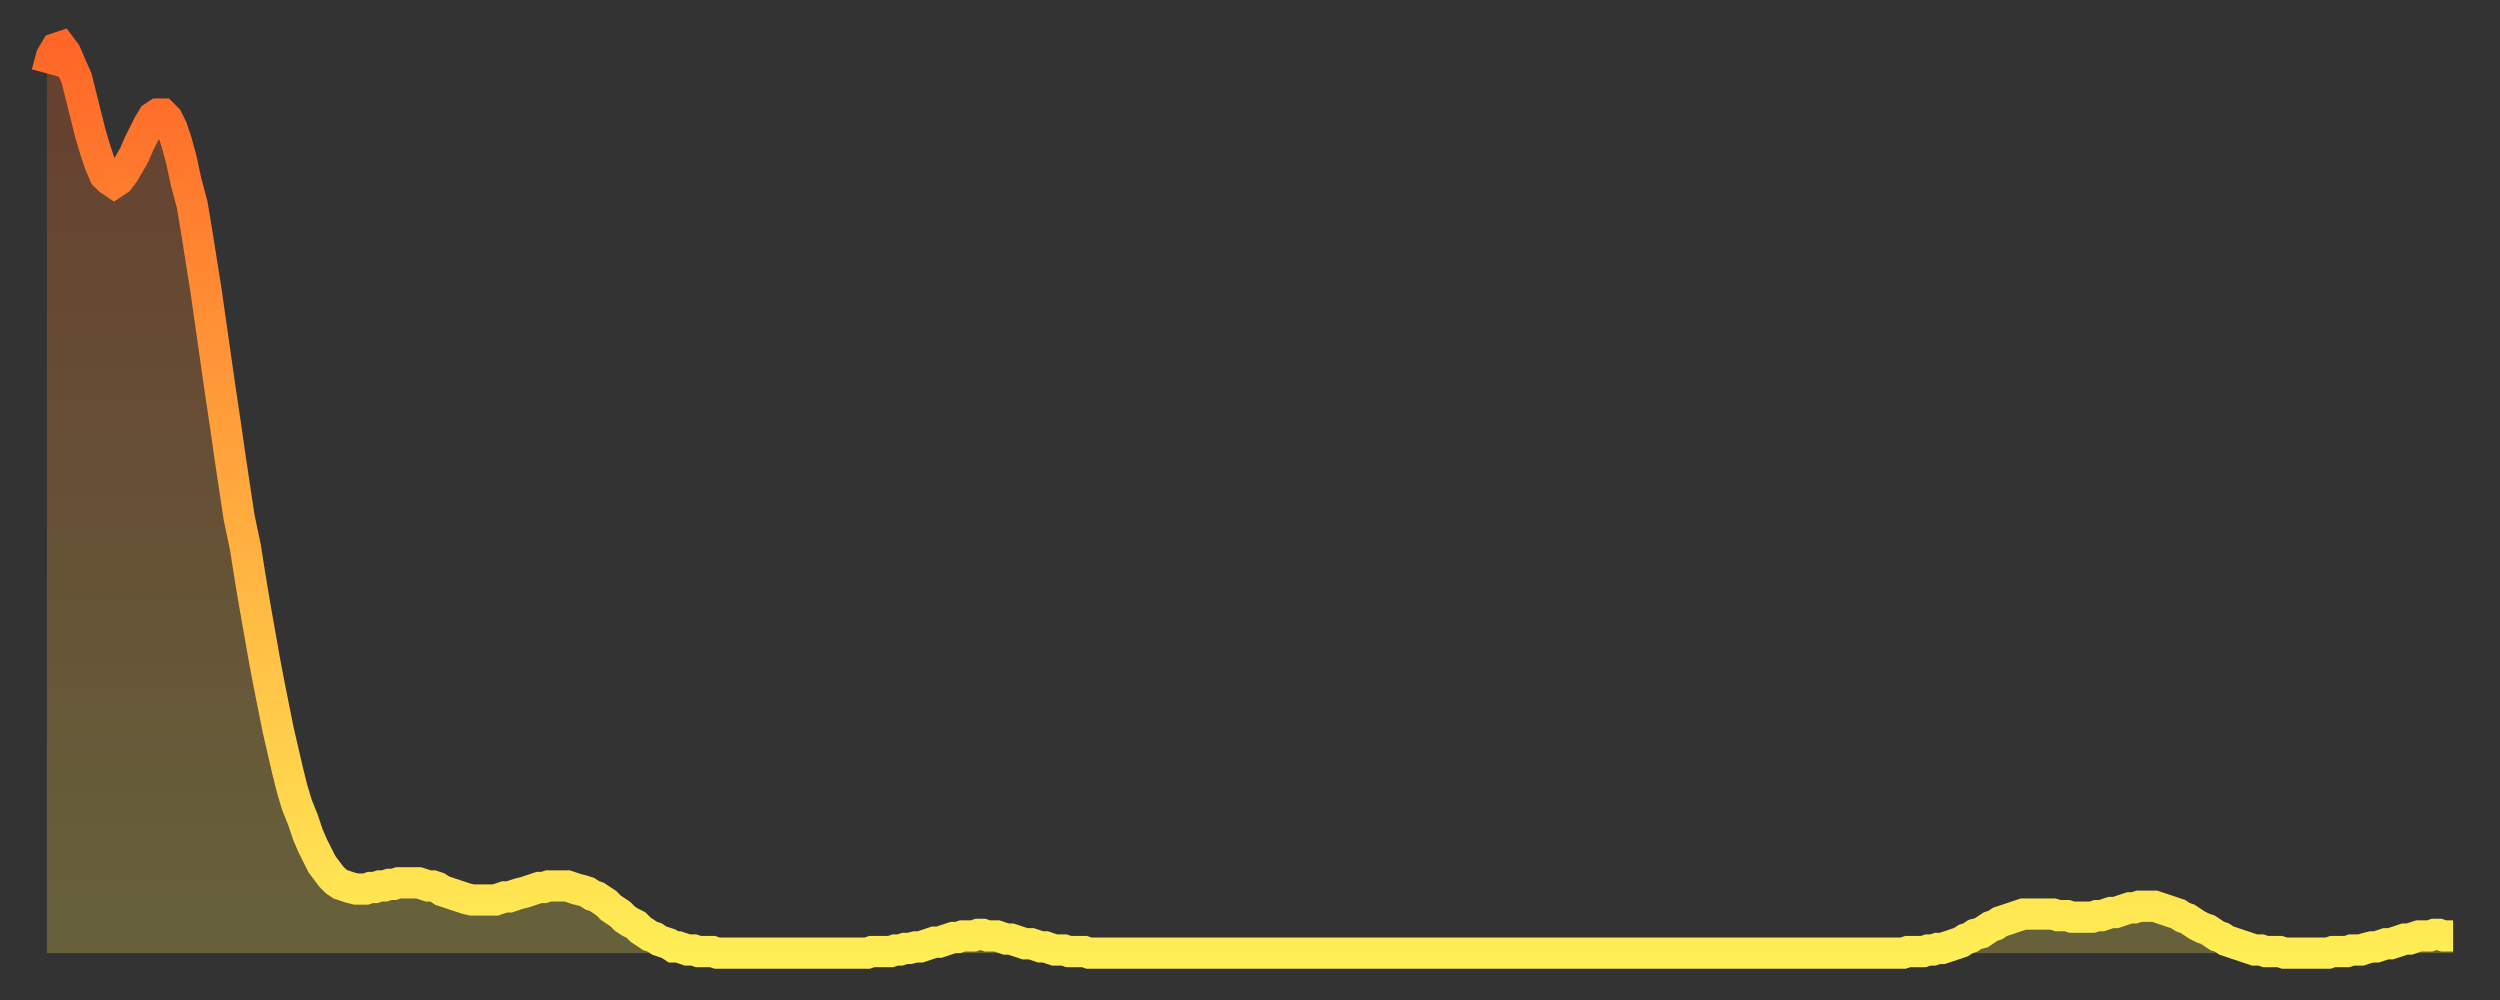 <?xml version="1.0" encoding="utf-8" ?>
<svg baseProfile="full" height="64" version="1.1" width="160" xmlns="http://www.w3.org/2000/svg" xmlns:ev="http://www.w3.org/2001/xml-events" xmlns:xlink="http://www.w3.org/1999/xlink"><rect width="100%" height="100%" fill="#333333" stroke="none"/><defs><linearGradient id="id2996512" x1="0" x2="0" y1="0" y2="1"><stop offset="0%" stop-color="#ff6627" /><stop offset="50%" stop-color="#ffaa3e" /><stop offset="100%" stop-color="#ffee55" /></linearGradient></defs><g transform="translate(3,3)"><g><path d="M 0.0 1.7 0.3 0.6 0.6 0.1 0.9 0.0 1.2 0.4 1.5 1.1 1.9 2.0 2.2 3.2 2.5 4.4 2.8 5.6 3.1 6.6 3.4 7.5 3.7 8.2 4.0 8.5 4.3 8.7 4.6 8.5 4.9 8.1 5.2 7.6 5.6 6.9 5.9 6.2 6.2 5.6 6.5 5.0 6.8 4.5 7.1 4.3 7.4 4.3 7.7 4.6 8.0 5.2 8.3 6.1 8.6 7.2 8.9 8.6 9.3 10.1 9.6 11.9 9.9 13.8 10.2 15.7 10.5 17.8 10.8 19.9 11.1 22.0 11.4 24.0 11.7 26.1 12.0 28.1 12.3 30.1 12.7 32.0 13.0 33.9 13.3 35.7 13.6 37.4 13.9 39.1 14.2 40.7 14.5 42.2 14.8 43.7 15.1 45.0 15.4 46.3 15.7 47.5 16.0 48.5 16.4 49.5 16.7 50.4 17.0 51.1 17.3 51.7 17.6 52.3 17.9 52.7 18.2 53.1 18.5 53.4 18.8 53.6 19.1 53.7 19.4 53.8 19.8 53.9 20.1 53.9 20.4 53.9 20.7 53.8 21.0 53.8 21.3 53.7 21.6 53.7 21.9 53.6 22.2 53.6 22.5 53.5 22.8 53.5 23.1 53.5 23.5 53.5 23.8 53.5 24.1 53.6 24.4 53.7 24.7 53.7 25.0 53.8 25.3 54.0 25.6 54.1 25.9 54.2 26.2 54.3 26.5 54.4 26.8 54.5 27.2 54.6 27.5 54.6 27.8 54.6 28.1 54.6 28.4 54.6 28.7 54.6 29.0 54.5 29.3 54.4 29.6 54.4 29.9 54.3 30.2 54.2 30.6 54.1 30.9 54.0 31.2 53.9 31.5 53.8 31.8 53.8 32.1 53.7 32.4 53.7 32.7 53.7 33.0 53.7 33.3 53.7 33.6 53.8 33.9 53.9 34.3 54.0 34.6 54.1 34.9 54.3 35.2 54.4 35.5 54.6 35.8 54.8 36.1 55.1 36.4 55.3 36.7 55.5 37.0 55.8 37.3 56.0 37.7 56.2 38.0 56.5 38.3 56.7 38.6 56.9 38.9 57.0 39.2 57.2 39.5 57.3 39.8 57.4 40.1 57.6 40.4 57.6 40.7 57.7 41.0 57.8 41.4 57.8 41.7 57.9 42.0 57.9 42.3 57.9 42.6 57.9 42.9 58.0 43.2 58.0 43.5 58.0 43.8 58.0 44.1 58.0 44.4 58.0 44.7 58.0 45.1 58.0 45.4 58.0 45.7 58.0 46.0 58.0 46.3 58.0 46.6 58.0 46.9 58.0 47.2 58.0 47.5 58.0 47.8 58.0 48.1 58.0 48.5 58.0 48.8 58.0 49.1 58.0 49.4 58.0 49.7 58.0 50.0 58.0 50.3 58.0 50.6 58.0 50.9 58.0 51.2 58.0 51.5 58.0 51.8 58.0 52.2 58.0 52.5 58.0 52.8 57.9 53.1 57.9 53.4 57.9 53.7 57.9 54.0 57.9 54.3 57.8 54.6 57.8 54.9 57.7 55.2 57.7 55.6 57.6 55.9 57.6 56.2 57.5 56.5 57.4 56.8 57.3 57.1 57.3 57.4 57.2 57.7 57.1 58.0 57.0 58.3 57.0 58.6 56.9 58.9 56.9 59.3 56.9 59.6 56.8 59.9 56.8 60.2 56.9 60.5 56.9 60.8 56.9 61.1 57.0 61.4 57.1 61.7 57.1 62.0 57.2 62.3 57.3 62.6 57.4 63.0 57.4 63.3 57.5 63.6 57.6 63.9 57.6 64.2 57.7 64.5 57.8 64.8 57.8 65.1 57.8 65.4 57.9 65.7 57.9 66.0 57.9 66.4 57.9 66.7 58.0 67.0 58.0 67.3 58.0 67.6 58.0 67.9 58.0 68.2 58.0 68.5 58.0 68.8 58.0 69.1 58.0 69.4 58.0 69.7 58.0 70.1 58.0 70.4 58.0 70.7 58.0 71.0 58.0 71.3 58.0 71.6 58.0 71.9 58.0 72.2 58.0 72.5 58.0 72.8 58.0 73.1 58.0 73.5 58.0 73.8 58.0 74.1 58.0 74.4 58.0 74.7 58.0 75.0 58.0 75.3 58.0 75.6 58.0 75.9 58.0 76.2 58.0 76.5 58.0 76.8 58.0 77.2 58.0 77.5 58.0 77.8 58.0 78.1 58.0 78.4 58.0 78.7 58.0 79.0 58.0 79.3 58.0 79.6 58.0 79.9 58.0 80.2 58.0 80.5 58.0 80.9 58.0 81.2 58.0 81.5 58.0 81.8 58.0 82.1 58.0 82.4 58.0 82.7 58.0 83.0 58.0 83.3 58.0 83.6 58.0 83.9 58.0 84.3 58.0 84.6 58.0 84.9 58.0 85.2 58.0 85.5 58.0 85.8 58.0 86.1 58.0 86.4 58.0 86.7 58.0 87.0 58.0 87.3 58.0 87.6 58.0 88.0 58.0 88.3 58.0 88.6 58.0 88.9 58.0 89.2 58.0 89.5 58.0 89.8 58.0 90.1 58.0 90.4 58.0 90.7 58.0 91.0 58.0 91.4 58.0 91.7 58.0 92.0 58.0 92.3 58.0 92.6 58.0 92.9 58.0 93.2 58.0 93.5 58.0 93.8 58.0 94.1 58.0 94.4 58.0 94.7 58.0 95.1 58.0 95.4 58.0 95.7 58.0 96.0 58.0 96.3 58.0 96.6 58.0 96.9 58.0 97.2 58.0 97.5 58.0 97.8 58.0 98.1 58.0 98.4 58.0 98.8 58.0 99.1 58.0 99.4 58.0 99.7 58.0 100.0 58.0 100.3 58.0 100.6 58.0 100.9 58.0 101.2 58.0 101.5 58.0 101.8 58.0 102.2 58.0 102.5 58.0 102.8 58.0 103.1 58.0 103.4 58.0 103.7 58.0 104.0 58.0 104.3 58.0 104.6 58.0 104.9 58.0 105.2 58.0 105.5 58.0 105.9 58.0 106.2 58.0 106.5 58.0 106.8 58.0 107.1 58.0 107.4 58.0 107.7 58.0 108.0 58.0 108.3 58.0 108.6 58.0 108.9 58.0 109.3 58.0 109.6 58.0 109.9 58.0 110.2 58.0 110.5 58.0 110.8 58.0 111.1 58.0 111.4 58.0 111.7 58.0 112.0 58.0 112.3 58.0 112.6 58.0 113.0 58.0 113.3 58.0 113.6 58.0 113.9 58.0 114.2 58.0 114.5 58.0 114.8 58.0 115.1 58.0 115.4 58.0 115.7 58.0 116.0 58.0 116.3 58.0 116.7 58.0 117.0 58.0 117.3 58.0 117.6 58.0 117.9 58.0 118.2 58.0 118.5 58.0 118.8 58.0 119.1 57.9 119.4 57.9 119.7 57.9 120.1 57.9 120.4 57.8 120.7 57.8 121.0 57.7 121.3 57.7 121.6 57.6 121.9 57.5 122.2 57.4 122.5 57.3 122.8 57.1 123.1 57.0 123.4 56.8 123.8 56.7 124.1 56.5 124.4 56.3 124.7 56.2 125.0 56.0 125.3 55.9 125.6 55.8 125.9 55.7 126.2 55.6 126.5 55.5 126.8 55.5 127.2 55.5 127.5 55.5 127.8 55.5 128.1 55.5 128.4 55.5 128.7 55.6 129.0 55.6 129.3 55.6 129.6 55.7 129.9 55.7 130.2 55.7 130.5 55.7 130.9 55.7 131.2 55.6 131.5 55.6 131.8 55.5 132.1 55.4 132.4 55.4 132.7 55.3 133.0 55.2 133.3 55.1 133.6 55.1 133.9 55.0 134.2 55.0 134.6 55.0 134.9 55.0 135.2 55.1 135.5 55.2 135.8 55.3 136.1 55.4 136.4 55.5 136.7 55.7 137.0 55.8 137.3 56.0 137.6 56.2 138.0 56.4 138.3 56.5 138.6 56.7 138.9 56.9 139.2 57.0 139.5 57.2 139.8 57.3 140.1 57.4 140.4 57.5 140.7 57.6 141.0 57.7 141.3 57.8 141.7 57.8 142.0 57.9 142.3 57.9 142.6 57.9 142.9 57.9 143.2 58.0 143.5 58.0 143.8 58.0 144.1 58.0 144.4 58.0 144.7 58.0 145.1 58.0 145.4 58.0 145.7 58.0 146.0 58.0 146.3 57.9 146.6 57.9 146.9 57.9 147.2 57.9 147.5 57.8 147.8 57.8 148.1 57.8 148.4 57.7 148.8 57.6 149.1 57.6 149.4 57.5 149.7 57.4 150.0 57.4 150.3 57.3 150.6 57.2 150.9 57.1 151.2 57.1 151.5 57.0 151.8 56.9 152.1 56.9 152.5 56.9 152.8 56.8 153.1 56.8 153.4 56.9 153.7 56.9 154.0 56.9" fill="none" id="graph-curve" opacity="1" stroke="url(#id2996512)" stroke-width="2" /><path d="M 0 58 L 0.0 1.7 0.3 0.6 0.6 0.1 0.9 0.0 1.2 0.4 1.5 1.1 1.9 2.0 2.2 3.2 2.5 4.4 2.8 5.6 3.1 6.6 3.4 7.5 3.7 8.2 4.0 8.5 4.3 8.7 4.6 8.5 4.9 8.1 5.2 7.6 5.6 6.9 5.9 6.2 6.2 5.6 6.5 5.0 6.8 4.5 7.1 4.3 7.4 4.3 7.7 4.6 8.0 5.2 8.3 6.1 8.6 7.2 8.9 8.6 9.3 10.1 9.6 11.9 9.9 13.8 10.2 15.7 10.5 17.8 10.8 19.9 11.1 22.0 11.4 24.0 11.7 26.1 12.0 28.1 12.3 30.1 12.7 32.0 13.0 33.9 13.3 35.7 13.6 37.4 13.9 39.1 14.2 40.7 14.5 42.2 14.8 43.7 15.1 45.0 15.4 46.3 15.7 47.5 16.0 48.5 16.4 49.5 16.7 50.4 17.0 51.1 17.3 51.7 17.6 52.3 17.9 52.7 18.2 53.1 18.5 53.4 18.8 53.6 19.1 53.7 19.4 53.8 19.8 53.9 20.1 53.9 20.4 53.9 20.7 53.8 21.0 53.8 21.3 53.7 21.6 53.7 21.9 53.6 22.2 53.6 22.5 53.5 22.8 53.5 23.1 53.5 23.5 53.5 23.8 53.5 24.1 53.6 24.4 53.7 24.7 53.7 25.0 53.8 25.3 54.0 25.6 54.1 25.9 54.2 26.2 54.3 26.5 54.4 26.8 54.5 27.2 54.6 27.5 54.6 27.8 54.6 28.1 54.6 28.4 54.6 28.7 54.6 29.0 54.5 29.3 54.4 29.6 54.4 29.9 54.3 30.2 54.2 30.6 54.1 30.9 54.0 31.2 53.9 31.5 53.8 31.8 53.8 32.1 53.7 32.4 53.7 32.7 53.7 33.0 53.7 33.3 53.7 33.6 53.8 33.9 53.9 34.3 54.0 34.6 54.1 34.9 54.3 35.2 54.4 35.5 54.6 35.8 54.8 36.1 55.1 36.4 55.3 36.7 55.5 37.0 55.8 37.3 56.0 37.7 56.2 38.0 56.5 38.3 56.7 38.6 56.9 38.9 57.0 39.2 57.2 39.5 57.3 39.8 57.4 40.1 57.6 40.4 57.6 40.7 57.7 41.0 57.8 41.4 57.8 41.7 57.9 42.0 57.9 42.3 57.9 42.6 57.9 42.9 58.0 43.2 58.0 43.5 58.0 43.8 58.0 44.1 58.0 44.4 58.0 44.7 58.0 45.1 58.0 45.4 58.0 45.7 58.0 46.0 58.0 46.3 58.0 46.6 58.0 46.9 58.0 47.2 58.0 47.5 58.0 47.8 58.0 48.1 58.0 48.5 58.0 48.8 58.0 49.1 58.0 49.4 58.0 49.7 58.0 50.0 58.0 50.3 58.0 50.6 58.0 50.9 58.0 51.2 58.0 51.5 58.0 51.8 58.0 52.2 58.0 52.5 58.0 52.8 57.9 53.1 57.9 53.4 57.9 53.7 57.9 54.0 57.9 54.3 57.8 54.6 57.8 54.9 57.7 55.2 57.7 55.6 57.6 55.9 57.6 56.2 57.5 56.5 57.4 56.8 57.3 57.1 57.3 57.4 57.2 57.7 57.1 58.0 57.0 58.3 57.0 58.6 56.9 58.9 56.9 59.3 56.9 59.6 56.8 59.9 56.8 60.2 56.9 60.5 56.9 60.8 56.9 61.1 57.0 61.4 57.1 61.7 57.1 62.0 57.2 62.3 57.3 62.6 57.4 63.0 57.4 63.3 57.5 63.6 57.6 63.9 57.6 64.2 57.7 64.5 57.8 64.8 57.8 65.1 57.8 65.4 57.9 65.7 57.9 66.0 57.9 66.4 57.9 66.7 58.0 67.0 58.0 67.3 58.0 67.6 58.0 67.9 58.0 68.2 58.0 68.5 58.0 68.8 58.0 69.1 58.0 69.4 58.0 69.7 58.0 70.1 58.0 70.4 58.0 70.7 58.0 71.0 58.0 71.3 58.0 71.6 58.0 71.9 58.0 72.2 58.0 72.5 58.0 72.8 58.0 73.1 58.0 73.5 58.0 73.8 58.0 74.1 58.0 74.4 58.0 74.7 58.0 75.0 58.0 75.3 58.0 75.6 58.0 75.9 58.0 76.2 58.0 76.5 58.0 76.8 58.0 77.2 58.0 77.5 58.0 77.8 58.0 78.1 58.0 78.4 58.0 78.7 58.0 79.0 58.0 79.3 58.0 79.6 58.0 79.9 58.0 80.2 58.0 80.5 58.0 80.9 58.0 81.2 58.0 81.5 58.0 81.8 58.0 82.1 58.0 82.4 58.0 82.7 58.0 83.0 58.0 83.3 58.0 83.6 58.0 83.9 58.0 84.3 58.0 84.6 58.0 84.9 58.0 85.2 58.0 85.5 58.0 85.8 58.0 86.1 58.0 86.4 58.0 86.7 58.0 87.0 58.0 87.3 58.0 87.6 58.0 88.0 58.0 88.3 58.0 88.6 58.0 88.9 58.0 89.2 58.0 89.5 58.0 89.8 58.0 90.1 58.0 90.4 58.0 90.7 58.0 91.0 58.0 91.4 58.0 91.7 58.0 92.0 58.0 92.3 58.0 92.6 58.0 92.9 58.0 93.2 58.0 93.5 58.0 93.8 58.0 94.1 58.0 94.4 58.0 94.7 58.0 95.1 58.0 95.4 58.0 95.7 58.0 96.0 58.0 96.3 58.0 96.6 58.0 96.9 58.0 97.2 58.0 97.5 58.0 97.8 58.0 98.1 58.0 98.4 58.0 98.8 58.0 99.1 58.0 99.4 58.0 99.7 58.0 100.0 58.0 100.3 58.0 100.6 58.0 100.9 58.0 101.2 58.0 101.5 58.0 101.8 58.0 102.2 58.0 102.5 58.0 102.8 58.0 103.1 58.0 103.4 58.0 103.7 58.0 104.0 58.0 104.3 58.0 104.6 58.0 104.9 58.0 105.2 58.0 105.5 58.0 105.9 58.0 106.2 58.0 106.5 58.0 106.8 58.0 107.1 58.0 107.4 58.0 107.7 58.0 108.0 58.0 108.3 58.0 108.6 58.0 108.9 58.0 109.3 58.0 109.6 58.0 109.9 58.0 110.2 58.0 110.5 58.0 110.8 58.0 111.1 58.0 111.4 58.0 111.7 58.0 112.0 58.0 112.3 58.0 112.6 58.0 113.0 58.0 113.3 58.0 113.6 58.0 113.9 58.0 114.2 58.0 114.5 58.0 114.8 58.0 115.1 58.0 115.4 58.0 115.7 58.0 116.0 58.0 116.3 58.0 116.7 58.0 117.0 58.0 117.3 58.0 117.6 58.0 117.9 58.0 118.2 58.0 118.5 58.0 118.8 58.0 119.1 57.9 119.4 57.9 119.7 57.9 120.1 57.9 120.4 57.8 120.7 57.8 121.0 57.7 121.3 57.7 121.6 57.6 121.9 57.5 122.2 57.4 122.5 57.3 122.8 57.1 123.1 57.0 123.4 56.8 123.8 56.7 124.1 56.5 124.4 56.3 124.7 56.2 125.0 56.0 125.3 55.9 125.6 55.8 125.9 55.7 126.2 55.6 126.5 55.5 126.8 55.5 127.2 55.5 127.5 55.5 127.8 55.5 128.1 55.5 128.4 55.5 128.7 55.6 129.0 55.6 129.3 55.6 129.6 55.7 129.9 55.7 130.2 55.7 130.5 55.7 130.9 55.7 131.2 55.6 131.5 55.6 131.8 55.5 132.1 55.4 132.4 55.4 132.7 55.3 133.0 55.2 133.3 55.1 133.6 55.1 133.9 55.0 134.2 55.0 134.6 55.0 134.9 55.0 135.2 55.1 135.5 55.2 135.8 55.3 136.1 55.4 136.4 55.5 136.7 55.7 137.0 55.8 137.3 56.0 137.6 56.2 138.0 56.4 138.3 56.5 138.6 56.7 138.9 56.9 139.2 57.0 139.5 57.2 139.8 57.3 140.1 57.4 140.4 57.5 140.7 57.6 141.0 57.7 141.3 57.8 141.7 57.8 142.0 57.9 142.3 57.9 142.6 57.9 142.9 57.9 143.2 58.0 143.5 58.0 143.8 58.0 144.1 58.0 144.4 58.0 144.7 58.0 145.1 58.0 145.4 58.0 145.7 58.0 146.0 58.0 146.3 57.9 146.6 57.9 146.9 57.9 147.2 57.9 147.5 57.8 147.8 57.8 148.1 57.8 148.4 57.7 148.8 57.6 149.1 57.6 149.4 57.5 149.7 57.4 150.0 57.4 150.3 57.3 150.6 57.2 150.9 57.1 151.2 57.1 151.5 57.0 151.8 56.9 152.1 56.9 152.5 56.9 152.8 56.8 153.1 56.8 153.4 56.9 153.7 56.9 154.0 56.9 154 58" fill="url(#id2996512)" fill-opacity=".25" id="graph-shadow" /></g></g></svg>